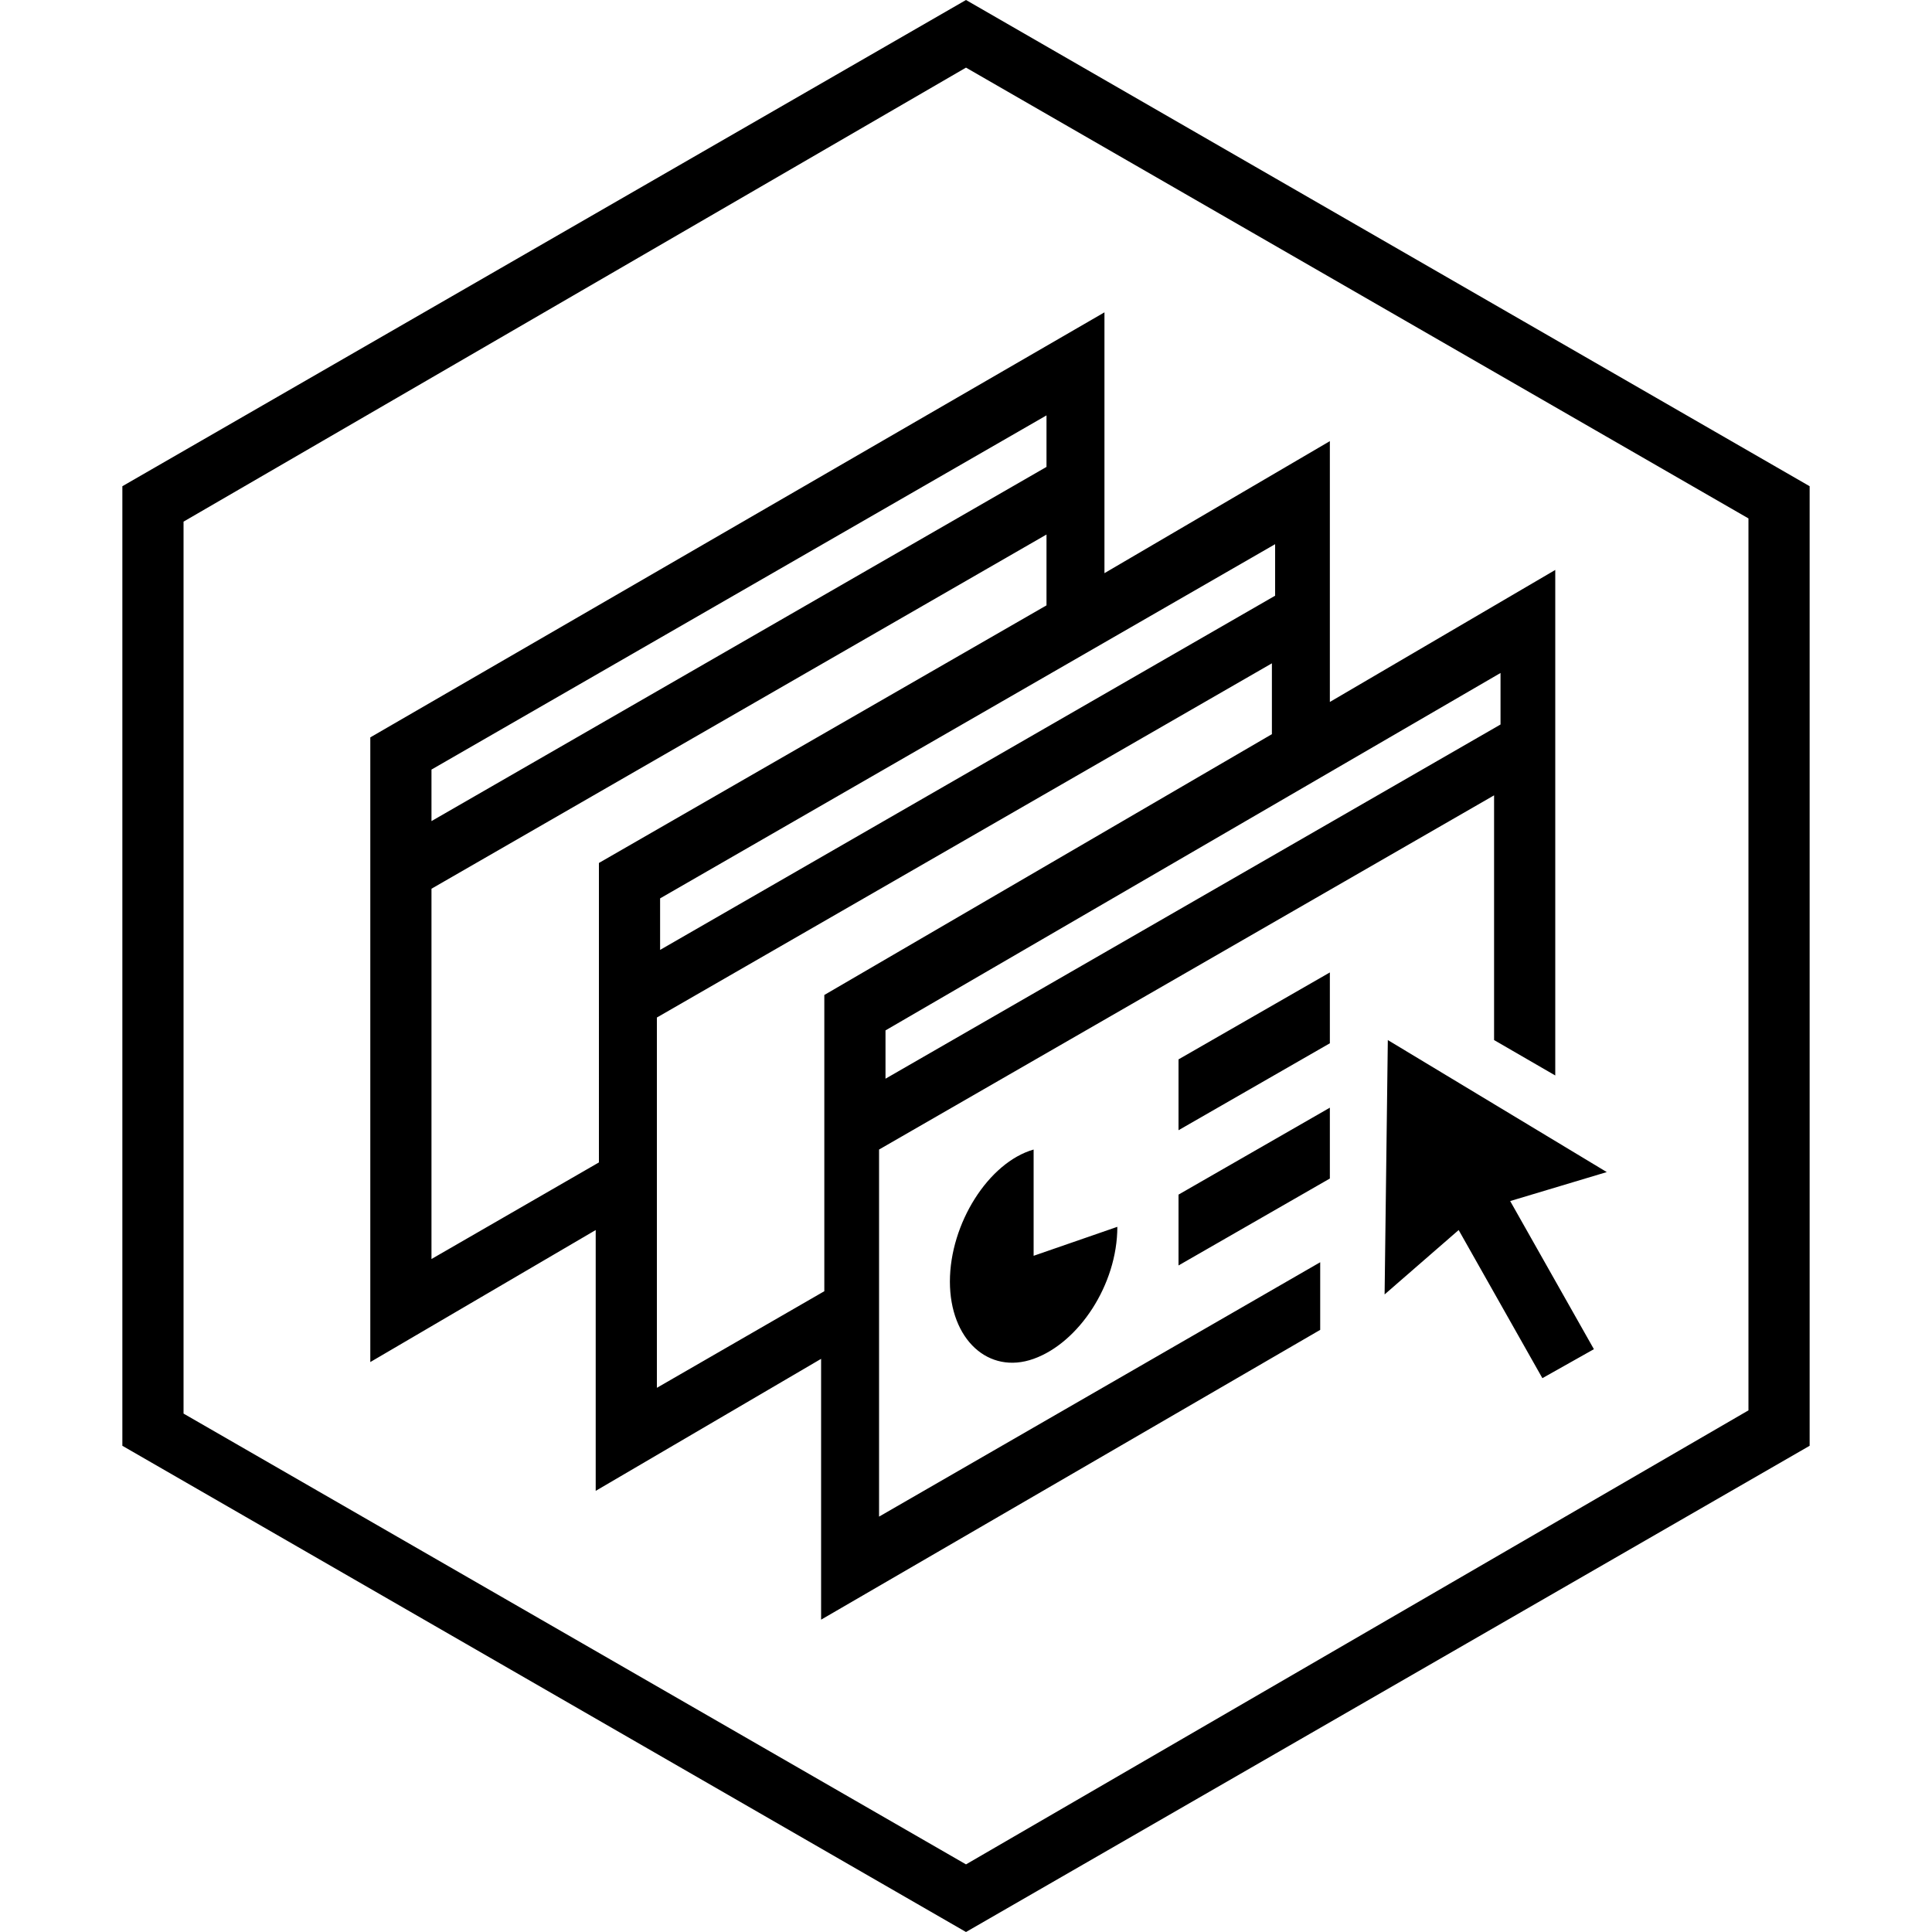 <svg version="1.1" id="Layer_1" xmlns="http://www.w3.org/2000/svg" xmlns:xlink="http://www.w3.org/1999/xlink" x="0px" y="0px"   viewBox="0 0 60 60"   xml:space="preserve" fill="currentColor">
<path d="M30,0L3.8,15.1v29.8L30,60l26.2-15.1V15.1L30,0z M54.3,43.8L30,57.9l-24.3-14V16.2L30,2.1l24.3,14V43.8z M32.1,35.7v3.3
	l2.6-0.9c0,1.8-1.2,3.6-2.6,4.1c-1.4,0.5-2.6-0.6-2.6-2.4C29.5,38,30.7,36.1,32.1,35.7z M36.6,32.9l4.7-2.7l0,2.1l0,0.1l-4.7,2.7
	V32.9z M36.6,37.1l4.7-2.7l0,2.2l-4.7,2.7V37.1z M49.9,36.4l-3,0.9l2.6,4.6l-1.6,0.9l-2.6-4.6l-2.3,2l0.1-7.9L49.9,36.4z M11.5,22.9
	v19.4l7-4.1v8.1l7-4.1v8.1l15.5-9l0-1.2l0-0.9l-13.7,7.9V35.7l19.1-11v7.6l1.9,1.1V17.7l-7,4.1v-8.1l-7,4.1V9.7L11.5,22.9z
	 M13.4,23.9l19.1-11v1.6l-19.1,11V23.9z M18.6,36.1l-5.2,3V27.6l19.1-11v2.2l-13.9,8V36.1z M25.6,30.9v9.2l-5.2,3V31.6l19.1-11v2.2
	L25.6,30.9z M46.6,20.9v1.6l-19.1,11V32L46.6,20.9z M39.6,16.9v1.6l-19.1,11v-1.6L39.6,16.9z"></path>
 </svg>